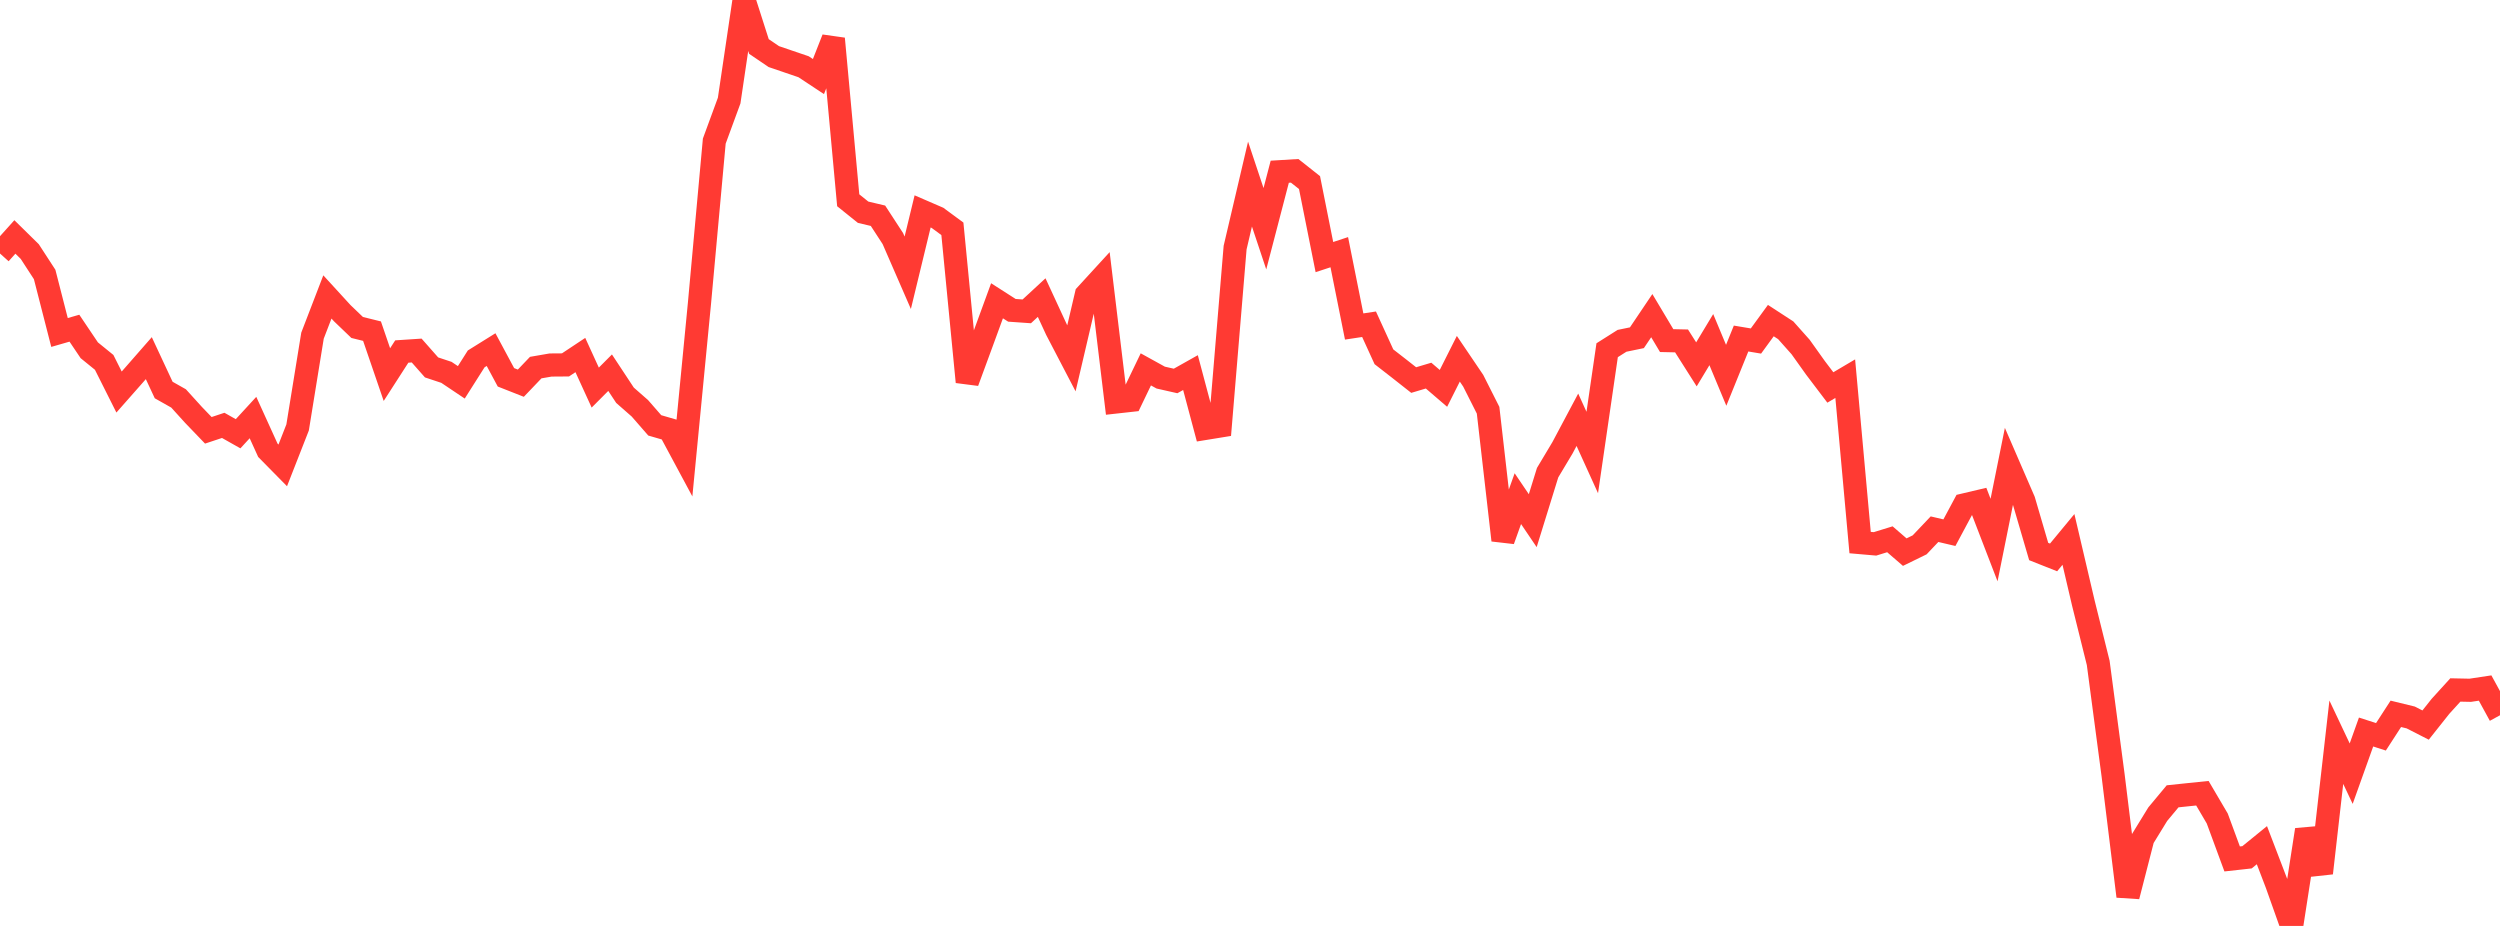 <?xml version="1.0" standalone="no"?>
<!DOCTYPE svg PUBLIC "-//W3C//DTD SVG 1.1//EN" "http://www.w3.org/Graphics/SVG/1.1/DTD/svg11.dtd">

<svg width="135" height="50" viewBox="0 0 135 50" preserveAspectRatio="none" 
  xmlns="http://www.w3.org/2000/svg"
  xmlns:xlink="http://www.w3.org/1999/xlink">


<polyline points="0.0, 13.69 0.804, 12.795 1.607, 13.584 2.411, 14.821 3.214, 17.954 4.018, 17.722 4.821, 18.915 5.625, 19.568 6.429, 21.17 7.232, 20.259 8.036, 19.34 8.839, 21.061 9.643, 21.515 10.446, 22.401 11.25, 23.237 12.054, 22.97 12.857, 23.423 13.661, 22.548 14.464, 24.315 15.268, 25.132 16.071, 23.082 16.875, 18.125 17.679, 16.035 18.482, 16.912 19.286, 17.683 20.089, 17.882 20.893, 20.229 21.696, 18.982 22.5, 18.929 23.304, 19.84 24.107, 20.107 24.911, 20.646 25.714, 19.38 26.518, 18.879 27.321, 20.375 28.125, 20.692 28.929, 19.85 29.732, 19.711 30.536, 19.705 31.339, 19.172 32.143, 20.93 32.946, 20.125 33.75, 21.344 34.554, 22.049 35.357, 22.97 36.161, 23.203 36.964, 24.698 37.768, 16.409 38.571, 7.62 39.375, 5.43 40.179, 0.0 40.982, 2.51 41.786, 3.056 42.589, 3.33 43.393, 3.604 44.196, 4.135 45.0, 2.09 45.804, 10.815 46.607, 11.46 47.411, 11.65 48.214, 12.883 49.018, 14.73 49.821, 11.416 50.625, 11.764 51.429, 12.356 52.232, 20.624 53.036, 18.438 53.839, 16.242 54.643, 16.757 55.446, 16.813 56.25, 16.07 57.054, 17.809 57.857, 19.349 58.661, 15.915 59.464, 15.039 60.268, 21.707 61.071, 21.618 61.875, 19.946 62.679, 20.39 63.482, 20.572 64.286, 20.12 65.089, 23.133 65.893, 23.002 66.696, 13.371 67.5, 9.94 68.304, 12.352 69.107, 9.273 69.911, 9.224 70.714, 9.859 71.518, 13.883 72.321, 13.618 73.125, 17.631 73.929, 17.509 74.732, 19.266 75.536, 19.891 76.339, 20.523 77.143, 20.283 77.946, 20.972 78.75, 19.373 79.554, 20.561 80.357, 22.153 81.161, 29.17 81.964, 26.927 82.768, 28.116 83.571, 25.524 84.375, 24.179 85.179, 22.667 85.982, 24.435 86.786, 18.912 87.589, 18.404 88.393, 18.238 89.196, 17.045 90.0, 18.392 90.804, 18.41 91.607, 19.675 92.411, 18.34 93.214, 20.266 94.018, 18.281 94.821, 18.415 95.625, 17.312 96.429, 17.835 97.232, 18.737 98.036, 19.864 98.839, 20.923 99.643, 20.448 100.446, 29.299 101.25, 29.369 102.054, 29.121 102.857, 29.815 103.661, 29.422 104.464, 28.576 105.268, 28.765 106.071, 27.265 106.875, 27.075 107.679, 29.163 108.482, 25.182 109.286, 27.039 110.089, 29.782 110.893, 30.101 111.696, 29.129 112.5, 32.561 113.304, 35.798 114.107, 41.862 114.911, 48.4 115.714, 45.276 116.518, 43.966 117.321, 43.001 118.125, 42.917 118.929, 42.834 119.732, 44.2 120.536, 46.383 121.339, 46.294 122.143, 45.64 122.946, 47.738 123.75, 50.0 124.554, 44.812 125.357, 47.146 126.161, 40.08 126.964, 41.778 127.768, 39.529 128.571, 39.788 129.375, 38.547 130.179, 38.743 130.982, 39.154 131.786, 38.141 132.589, 37.258 133.393, 37.275 134.196, 37.154 135.0, 38.624" fill="none" stroke="#ff3a33" stroke-width="1.25"/>

</svg>
